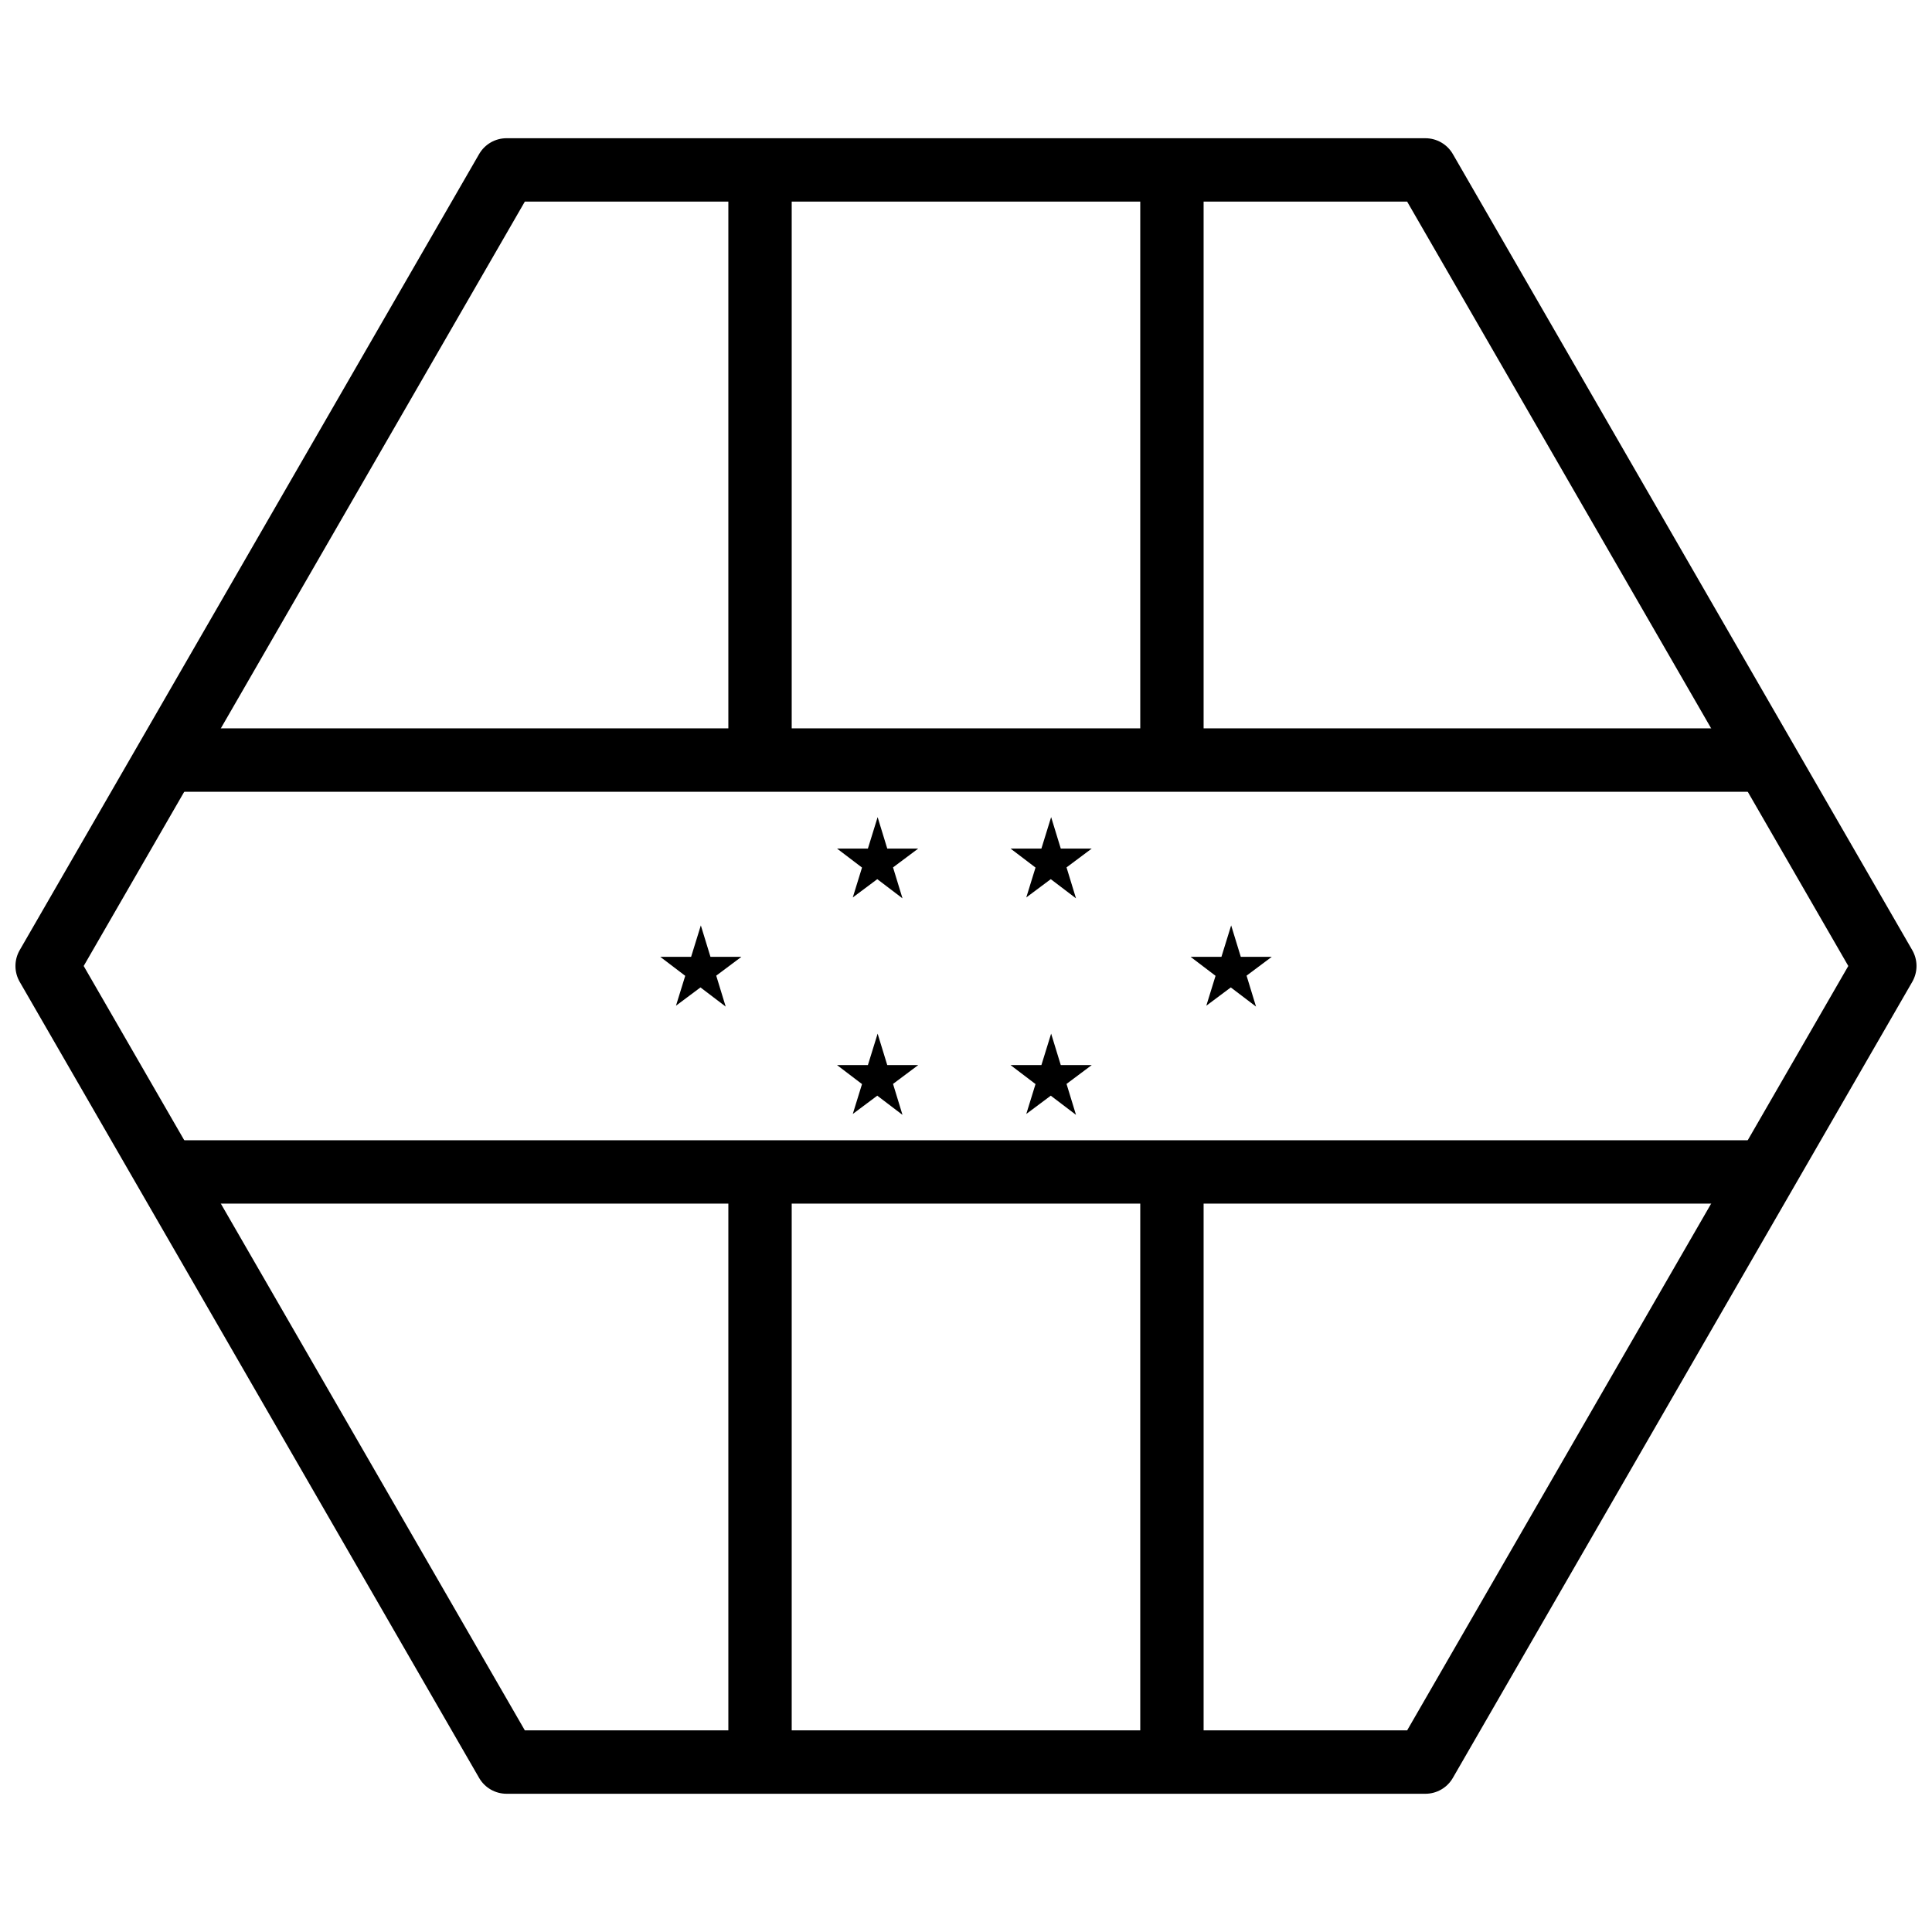 <?xml version="1.0" encoding="UTF-8"?>
<!-- Uploaded to: ICON Repo, www.iconrepo.com, Generator: ICON Repo Mixer Tools -->
<svg width="800px" height="800px" version="1.1" viewBox="144 144 512 512" xmlns="http://www.w3.org/2000/svg">
 <defs>
  <clipPath id="a">
   <path d="m148.09 180h503.81v440h-503.81z"/>
  </clipPath>
 </defs>
 <path d="m187.99 446.18v16.789h424.02v-16.789z" fill-rule="evenodd"/>
 <path d="m187.99 337.02v16.809h424.02v-16.809z" fill-rule="evenodd"/>
 <path d="m337.02 189.02v158.48h16.789v-158.48z" fill-rule="evenodd"/>
 <path d="m446.18 189.02v158.48h16.789v-158.48z" fill-rule="evenodd"/>
 <path d="m337.02 452.47v157.18h16.789v-157.18z" fill-rule="evenodd"/>
 <path d="m446.18 452.47v157.18h16.789v-157.18z" fill-rule="evenodd"/>
 <path d="m376.58 360.55-2.578 8.328h-8.18l6.621 5.035-2.449 7.922 6.492-4.848 6.684 5.082-2.508-8.199 6.68-4.992h-8.211z"/>
 <path d="m422.56 360.55-2.578 8.328h-8.18l6.621 5.035-2.449 7.922 6.492-4.848 6.684 5.082-2.508-8.199 6.68-4.992h-8.207l-2.551-8.328z"/>
 <path d="m376.58 417.93-2.578 8.328h-8.18l6.621 5.035-2.449 7.922 6.492-4.848 6.684 5.082-2.508-8.199 6.68-4.992h-8.211z"/>
 <path d="m422.56 417.93-2.578 8.328h-8.18l6.621 5.035-2.449 7.922 6.492-4.848 6.684 5.082-2.508-8.199 6.68-4.992h-8.207l-2.551-8.328z"/>
 <path d="m329.73 389.24-2.578 8.328h-8.18l6.621 5.035-2.453 7.922 6.492-4.848 6.684 5.082-2.508-8.199 6.68-4.992h-8.207z"/>
 <path d="m470.27 389.24-2.578 8.328h-8.18l6.621 5.035-2.449 7.922 6.492-4.848 6.684 5.082-2.508-8.199 6.68-4.992h-8.211z"/>
 <g clip-path="url(#a)">
  <path d="m278.24 180.63c-3 0-5.769 1.602-7.269 4.199l-121.75 210.97c-1.5 2.598-1.5 5.801 0 8.398l121.75 210.97c1.5 2.598 4.269 4.199 7.269 4.199h243.51c3 0 5.769-1.602 7.269-4.199l121.75-210.97c1.5-2.598 1.5-5.801 0-8.398l-121.75-210.97c-1.5-2.598-4.269-4.195-7.269-4.195zm4.848 16.797h233.82l116.91 202.57-116.91 202.57h-233.82l-116.91-202.57z"/>
 </g>
</svg>